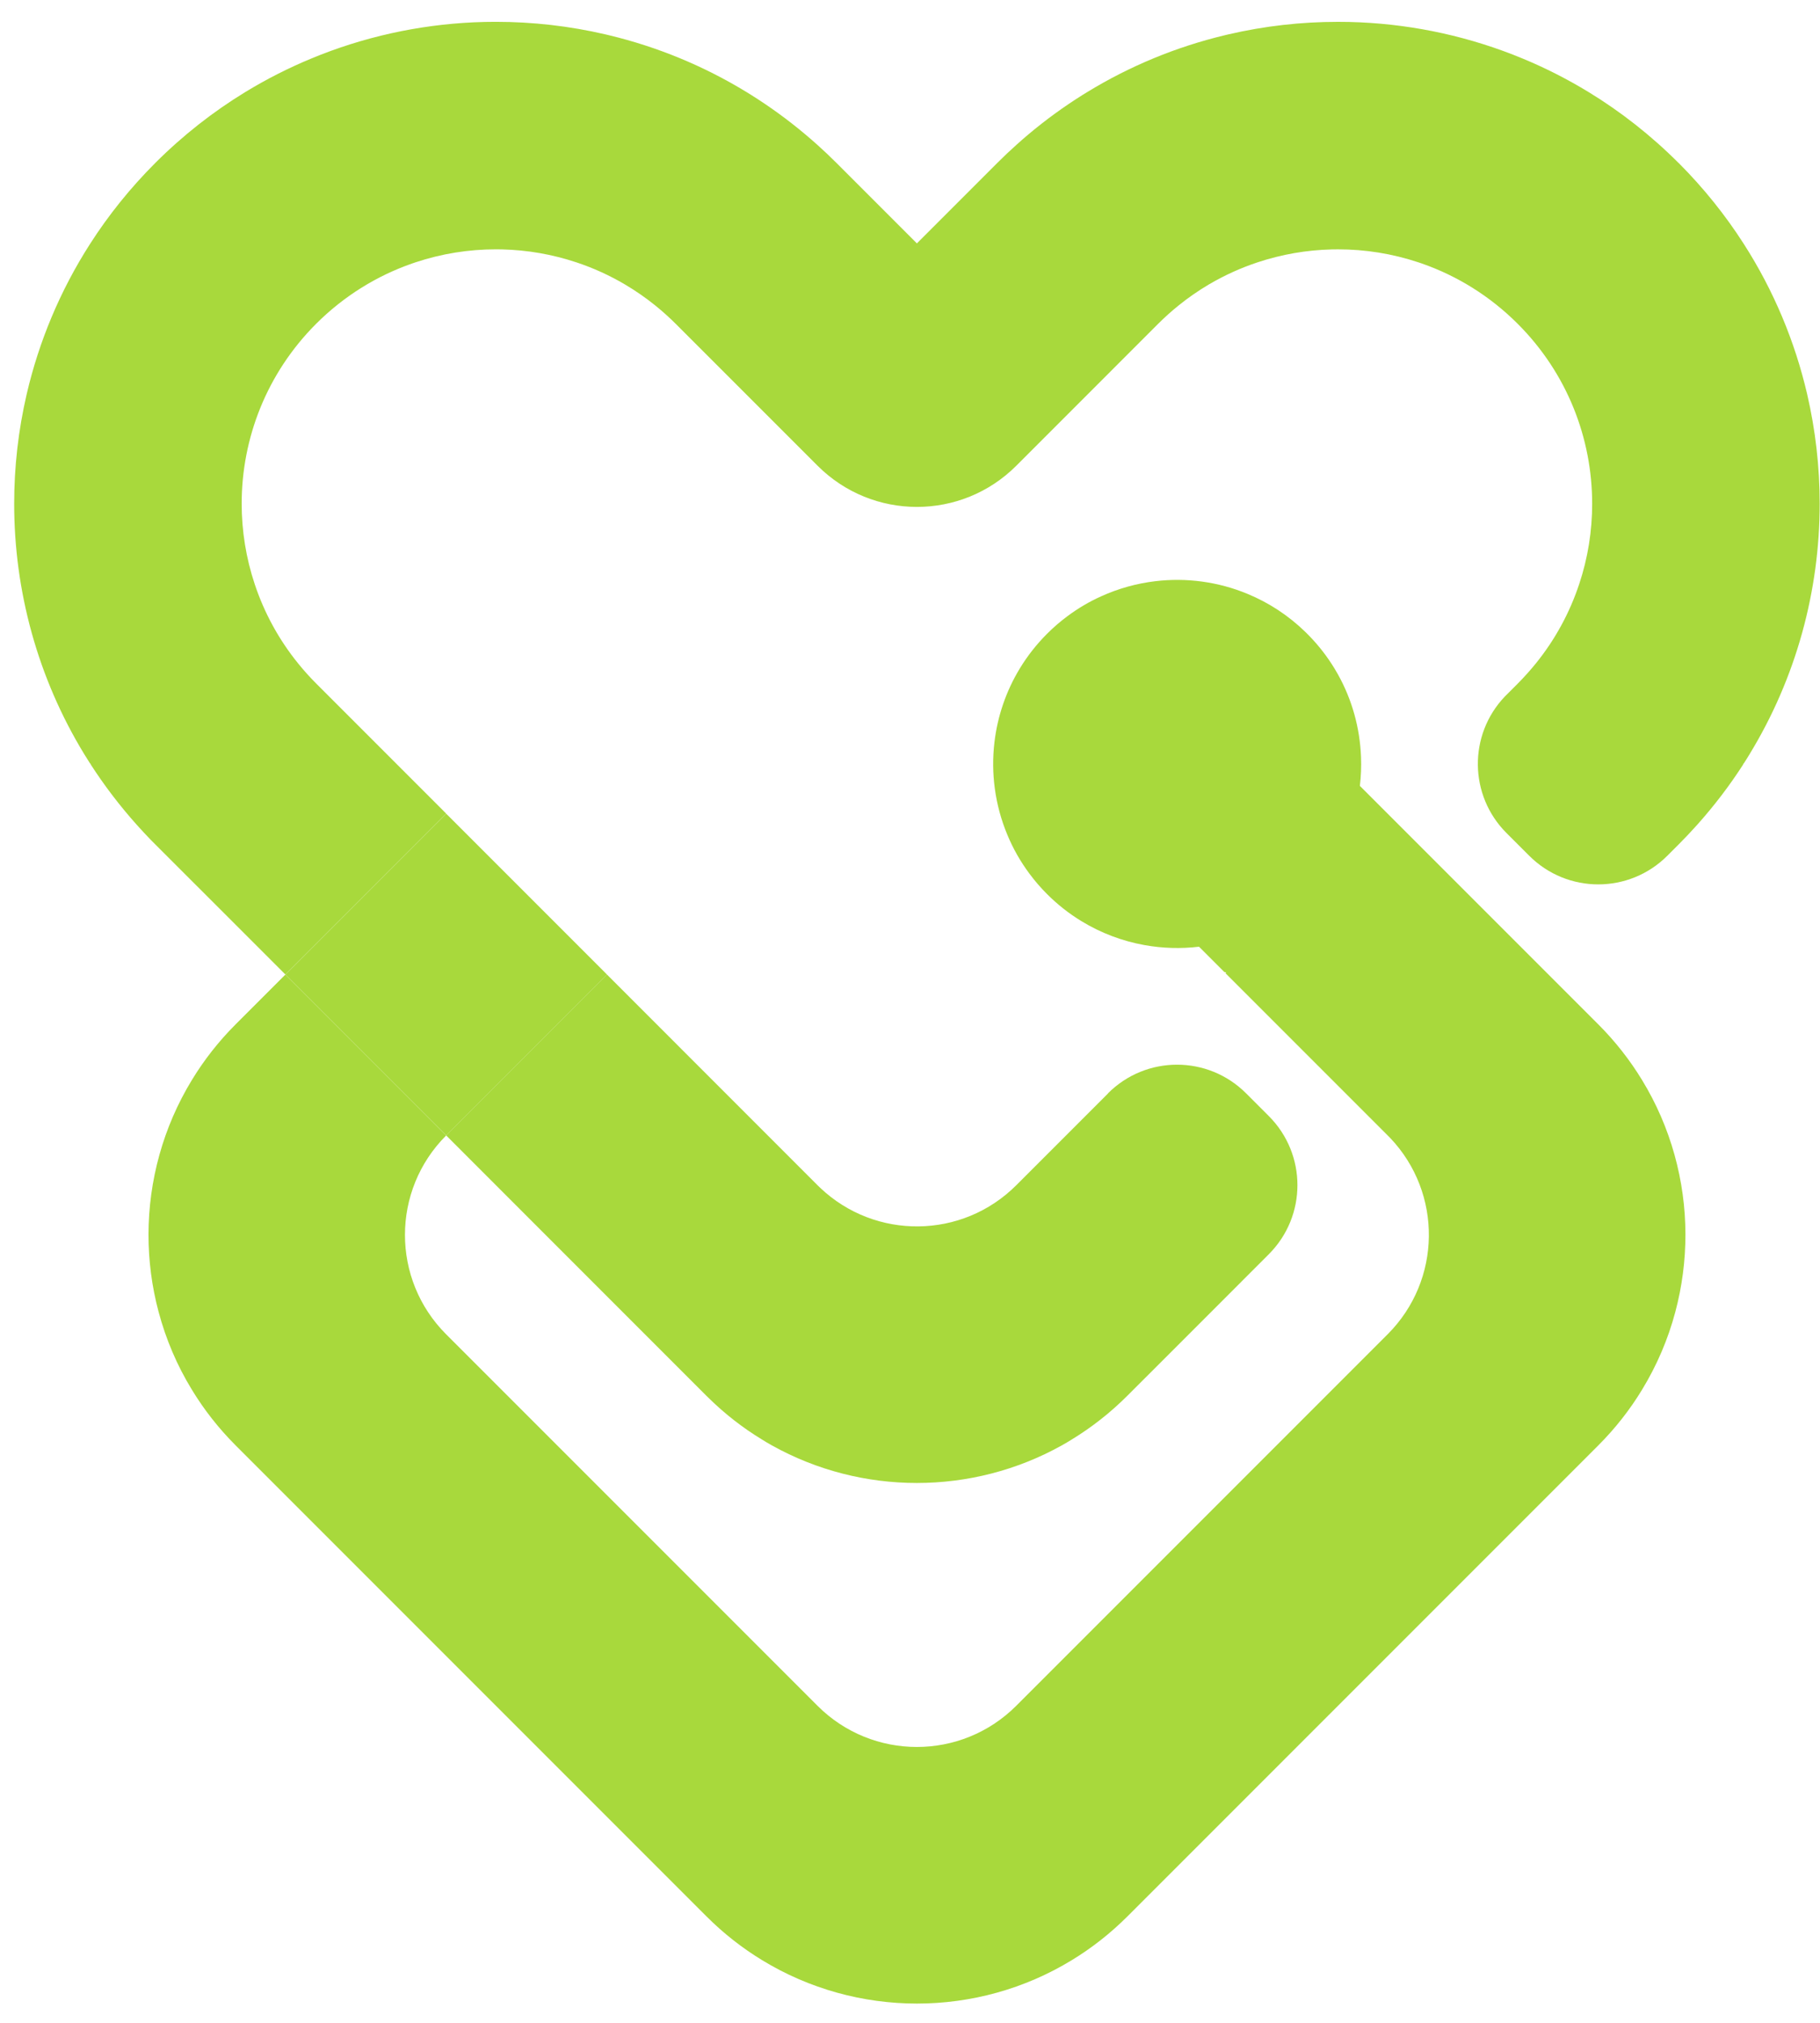 <svg width="81" height="90" viewBox="0 0 81 90" fill="none" xmlns="http://www.w3.org/2000/svg">
<path d="M74.707 7.249C75.821 8.364 76.788 9.572 77.605 10.847C78.943 12.93 79.884 15.196 80.428 17.535C80.799 19.138 80.986 20.773 80.986 22.409C80.986 26.28 79.945 30.15 77.861 33.563C77.779 33.701 77.693 33.837 77.605 33.971C77.594 33.98 77.585 33.982 77.575 33.989C77.575 33.989 77.585 33.996 77.59 33.999C76.985 34.94 76.298 35.843 75.531 36.701C75.267 36.996 74.993 37.285 74.71 37.569L74.206 38.073C72.506 39.773 69.757 39.773 68.058 38.073L67.047 37.063C65.374 35.389 65.349 32.699 66.968 30.995L67.551 30.412H67.55C67.835 30.125 68.1 29.829 68.349 29.523C69.222 28.446 69.865 27.246 70.283 25.987C70.669 24.829 70.862 23.619 70.86 22.409C70.86 19.513 69.757 16.617 67.547 14.408C66.302 13.163 64.841 12.27 63.286 11.726C63.233 11.708 63.179 11.69 63.126 11.672C61.965 11.286 60.756 11.093 59.546 11.094C59.457 11.094 59.367 11.094 59.28 11.097C58.16 11.123 57.043 11.315 55.969 11.672C55.221 11.919 54.497 12.248 53.803 12.655C53.328 12.936 52.87 13.252 52.435 13.606C52.128 13.854 51.831 14.121 51.545 14.406L45.232 20.72C42.787 23.165 38.831 23.165 36.386 20.72L33.651 17.985L30.071 14.406C29.787 14.123 29.49 13.856 29.183 13.607C28.746 13.254 28.288 12.936 27.815 12.657C27.123 12.248 26.397 11.92 25.651 11.672H25.649C24.577 11.314 23.46 11.123 22.341 11.096C22.25 11.094 22.16 11.093 22.069 11.093C20.861 11.093 19.651 11.286 18.492 11.672C18.438 11.688 18.384 11.706 18.333 11.726C16.776 12.27 15.315 13.163 14.07 14.406C11.861 16.616 10.756 19.511 10.756 22.407C10.756 23.617 10.949 24.827 11.335 25.986C11.753 27.246 12.398 28.445 13.271 29.521C13.519 29.828 13.786 30.125 14.07 30.409L19.86 36.2C19.834 36.173 19.806 36.146 19.778 36.121L19.859 36.201L12.702 43.358L10.489 41.145L6.91 37.568C6.975 37.633 7.041 37.698 7.107 37.764L6.714 37.371C6.501 37.152 6.293 36.927 6.09 36.701C5.321 35.843 4.634 34.938 4.028 33.998C4.034 33.996 4.039 33.992 4.043 33.989C4.032 33.982 4.021 33.977 4.01 33.97C3.923 33.835 3.838 33.701 3.756 33.565C1.672 30.154 0.63 26.281 0.631 22.411C0.63 20.774 0.816 19.14 1.188 17.535C1.732 15.197 2.672 12.933 4.01 10.849C4.827 9.574 5.795 8.366 6.909 7.252C8.142 6.019 9.487 4.968 10.913 4.098C11.86 3.521 12.839 3.024 13.847 2.607C16.162 1.644 18.616 1.107 21.081 0.993C21.41 0.978 21.739 0.971 22.068 0.971C23.704 0.971 25.341 1.157 26.944 1.529C27.006 1.544 27.069 1.559 27.131 1.574C29.253 2.086 31.311 2.927 33.224 4.096C33.299 4.141 33.371 4.187 33.445 4.233C34.272 4.752 35.072 5.333 35.837 5.976C36.013 6.123 36.186 6.275 36.36 6.429C36.654 6.693 36.944 6.966 37.227 7.249L40.807 10.829H40.808V10.827L44.387 7.248C44.67 6.965 44.96 6.69 45.256 6.427C45.428 6.273 45.601 6.12 45.776 5.974C46.542 5.33 47.343 4.75 48.169 4.231C48.242 4.184 48.316 4.14 48.392 4.094C50.306 2.924 52.364 2.084 54.487 1.573C54.536 1.559 54.584 1.548 54.633 1.538C54.644 1.537 54.658 1.533 54.667 1.53C56.273 1.157 57.909 0.971 59.547 0.972C59.878 0.972 60.205 0.978 60.535 0.994C63.003 1.108 65.454 1.645 67.772 2.607C68.778 3.024 69.757 3.521 70.704 4.098C72.129 4.967 73.475 6.02 74.707 7.252V7.249Z" fill="#A8D93C"/>
<path d="M58.106 28.127L58.254 28.276C58.694 28.725 59.07 29.214 59.385 29.73C59.441 29.822 59.495 29.913 59.546 30.005C60.183 31.145 60.524 32.408 60.573 33.678C60.59 34.106 60.573 34.536 60.522 34.965L71.13 45.573C71.891 46.335 72.541 47.166 73.078 48.049C74.363 50.152 75.008 52.537 75.011 54.923C75.012 56.084 74.862 57.245 74.56 58.373C74.239 59.578 73.744 60.745 73.078 61.835C72.541 62.718 71.893 63.549 71.13 64.311L50.179 85.262C49.417 86.024 48.586 86.673 47.703 87.21C43.484 89.787 38.135 89.787 33.916 87.21C33.034 86.673 32.203 86.025 31.441 85.262L10.49 64.311C9.728 63.549 9.079 62.718 8.542 61.835C7.874 60.745 7.381 59.577 7.06 58.373C6.757 57.244 6.608 56.083 6.609 54.921C6.613 52.537 7.257 50.152 8.541 48.05C9.078 47.167 9.726 46.336 10.489 45.573L12.699 43.363L19.856 50.52C17.413 52.963 17.411 56.921 19.856 59.366L36.383 75.893C38.828 78.338 42.786 78.336 45.229 75.893L61.759 59.363C64.165 56.957 64.204 53.085 61.872 50.631L54.54 43.299C54.552 43.288 54.565 43.277 54.577 43.267C54.547 43.26 54.516 43.253 54.487 43.245L53.363 42.121C52.556 42.217 51.737 42.193 50.936 42.049C49.957 41.873 49.002 41.517 48.128 40.983C47.583 40.651 47.069 40.25 46.599 39.779C46.314 39.494 46.055 39.194 45.822 38.88C45.822 38.88 45.821 38.879 45.82 38.878C45.411 38.329 45.078 37.74 44.827 37.128C44.283 35.821 44.094 34.4 44.259 33.016C44.395 31.871 44.774 30.747 45.394 29.73C45.726 29.185 46.128 28.67 46.599 28.199C46.885 27.913 47.188 27.651 47.505 27.417C47.979 27.063 48.482 26.767 49.006 26.532C49.776 26.182 50.591 25.957 51.416 25.859C52.801 25.693 54.222 25.882 55.529 26.426C56.462 26.812 57.34 27.379 58.105 28.126L58.106 28.127Z" fill="#A8D93C"/>
<path d="M49.316 48.647L45.231 52.732C42.825 55.138 38.953 55.176 36.499 52.844C36.46 52.808 36.422 52.769 36.383 52.732L27.015 43.361L19.858 50.518L22.494 53.155L31.437 62.1C31.463 62.127 31.491 62.155 31.519 62.179C32.258 62.908 33.062 63.531 33.912 64.047C34.059 64.14 34.209 64.228 34.36 64.312C38.355 66.538 43.256 66.537 47.251 64.311C47.402 64.226 47.551 64.14 47.698 64.047C48.58 63.51 49.411 62.861 50.173 62.099L50.438 61.834L52.385 59.889L56.468 55.804C58.168 54.104 58.168 51.355 56.468 49.655L55.458 48.645C53.759 46.945 51.01 46.945 49.31 48.645L49.316 48.647Z" fill="#A8D93C"/>
<path d="M19.859 36.203L26.945 43.289L27.016 43.362L19.859 50.519L12.702 43.362L19.859 36.205L19.939 36.285C19.914 36.257 19.887 36.23 19.86 36.203H19.859Z" fill="#A8D93C"/>
</svg>
